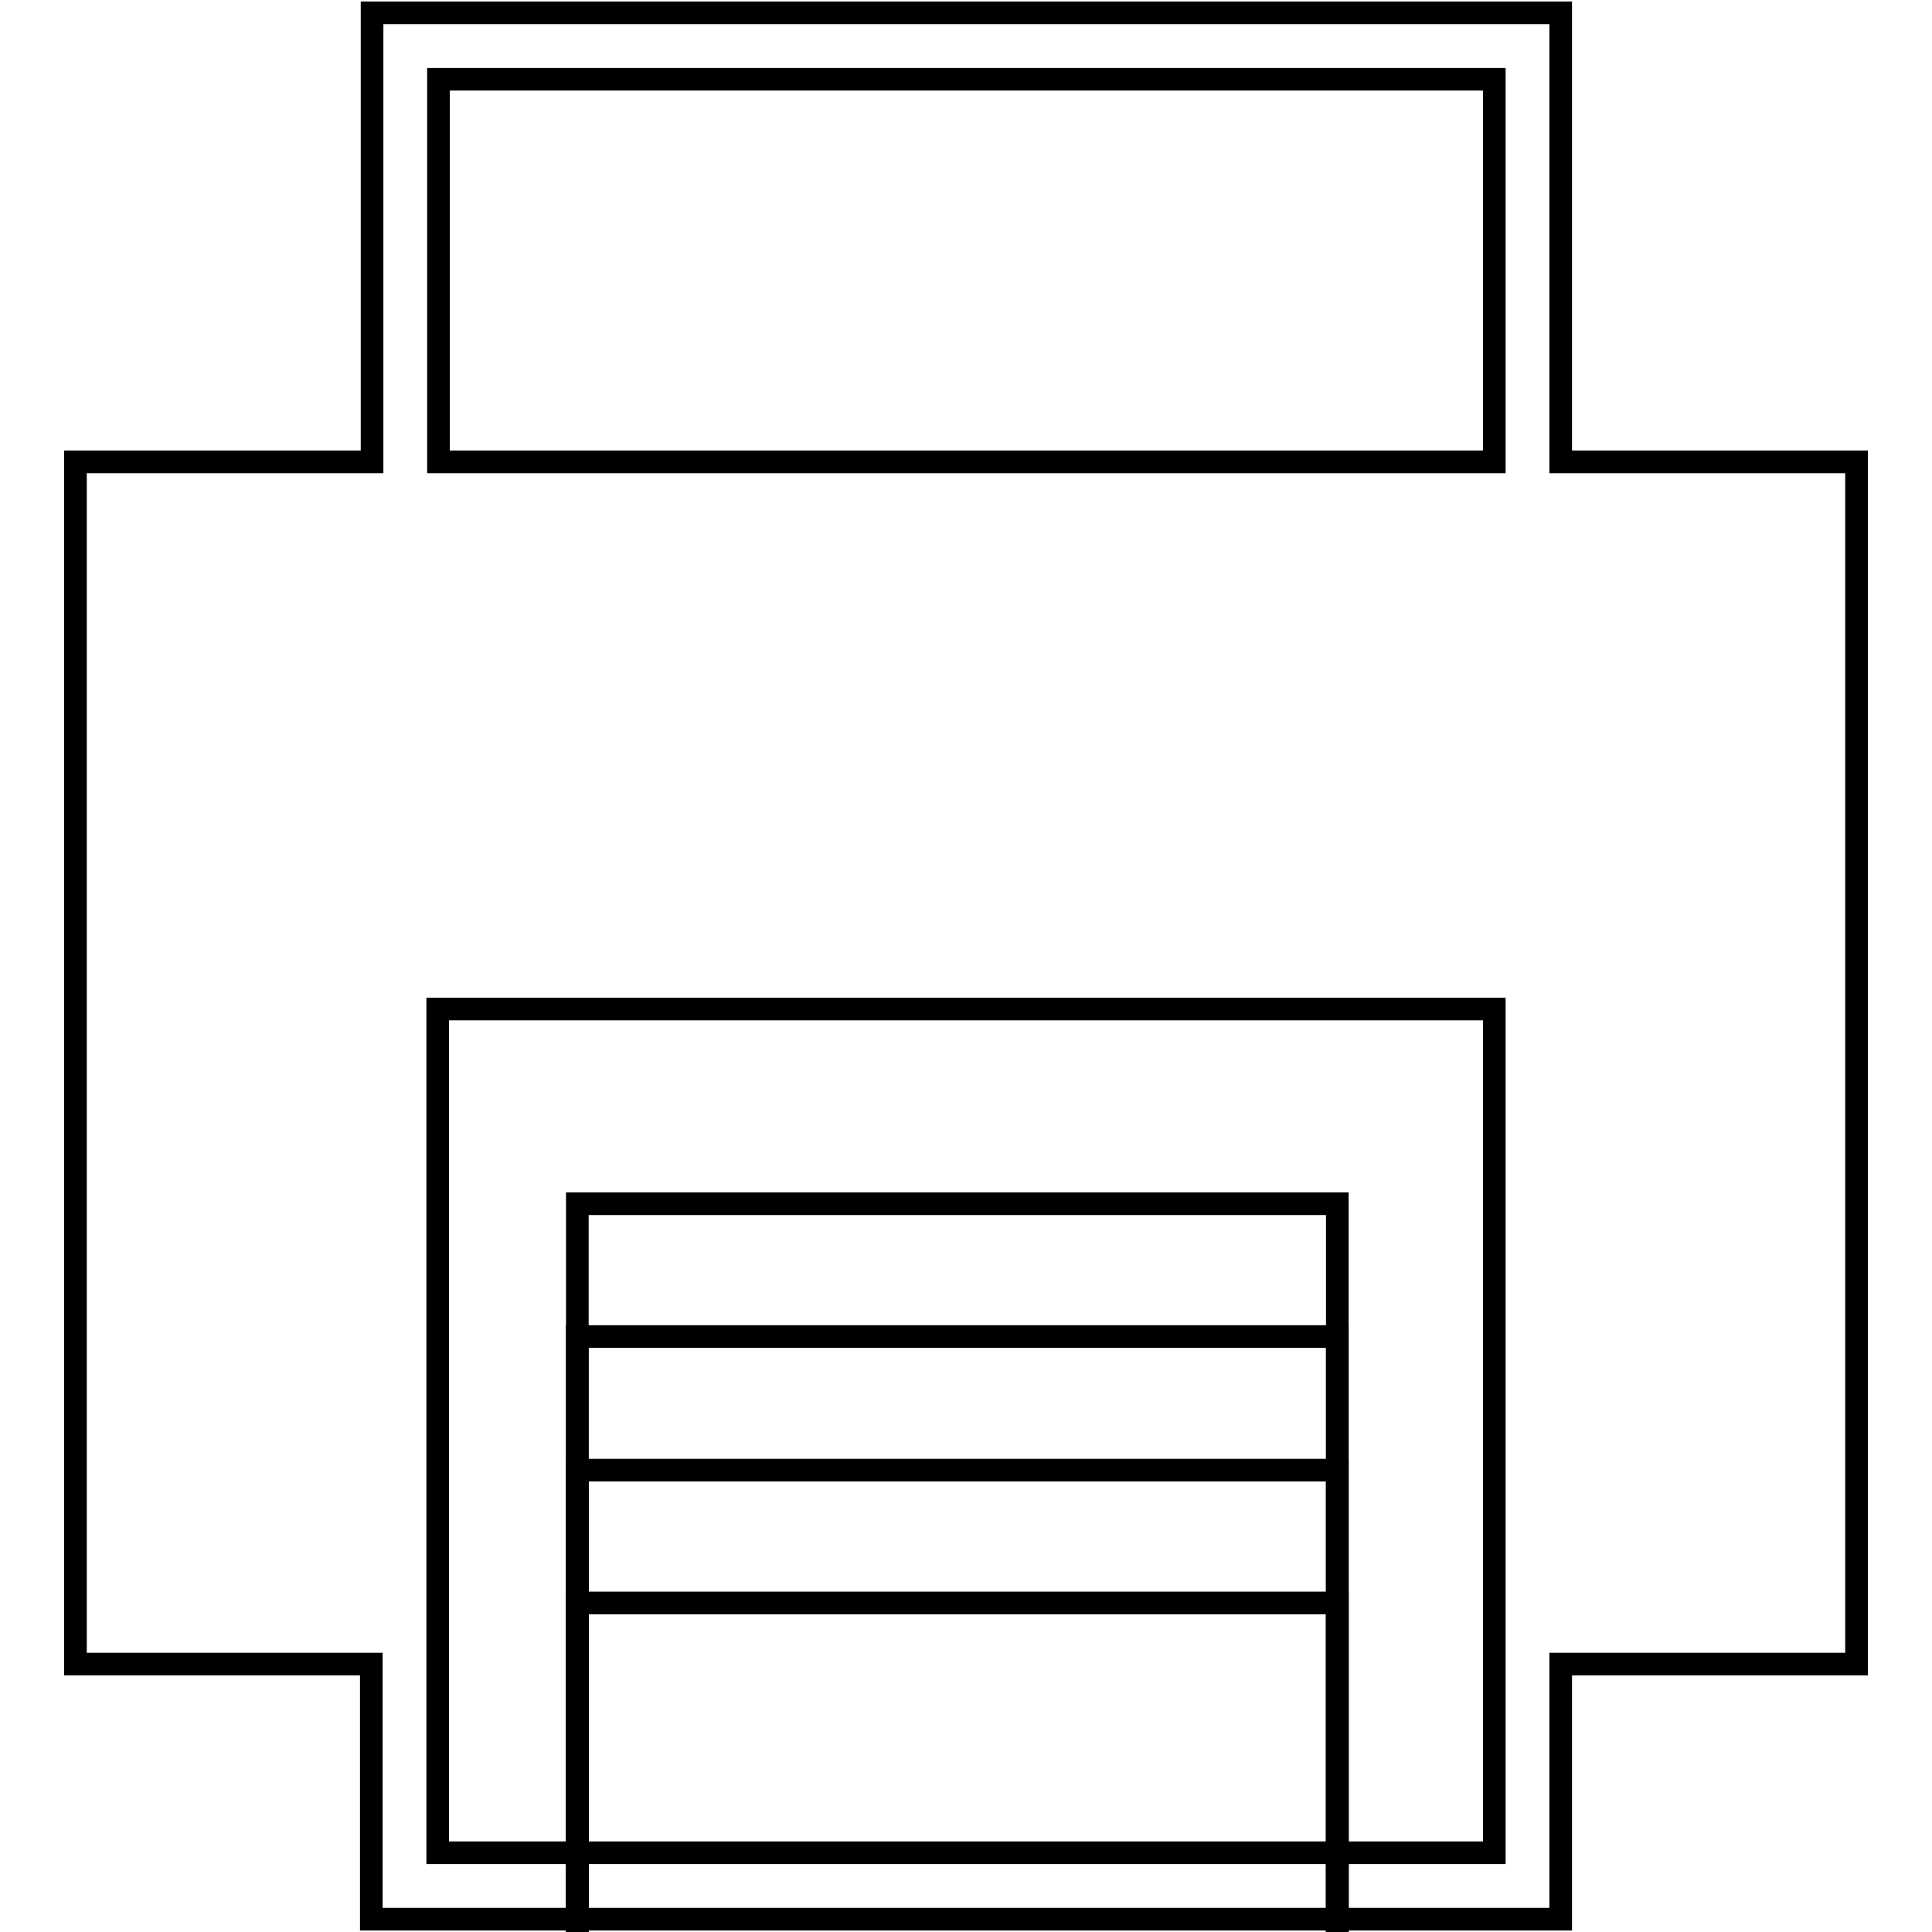 <?xml version="1.0" encoding="utf-8"?>
<!-- Svg Vector Icons : http://www.onlinewebfonts.com/icon -->
<!DOCTYPE svg PUBLIC "-//W3C//DTD SVG 1.1//EN" "http://www.w3.org/Graphics/SVG/1.1/DTD/svg11.dtd">
<svg version="1.1" xmlns="http://www.w3.org/2000/svg" xmlns:xlink="http://www.w3.org/1999/xlink" x="0px" y="0px" viewBox="0 0 256 256" enable-background="new 0 0 256 256" xml:space="preserve">
<g><g><g><g><path stroke-width="3" fill-opacity="0" stroke="#000000"  d="M246,61.2h-39.2V1.7H49.3v59.5H10v159.3h39.2v33.8h157.6v-33.8H246L246,61.2L246,61.2z M58.1,10.5H198v50.7H58.1V10.5z M198,245.5H58v-25v-86.8h140v86.8V245.5z"/><path stroke-width="3" fill-opacity="0" stroke="#000000"  d="M76.5 159.5h100.7v100.7h-100.7z"/><path stroke-width="3" fill-opacity="0" stroke="#000000"  d="M76.5 177.1h100.7v100.7h-100.7z"/><path stroke-width="3" fill-opacity="0" stroke="#000000"  d="M76.5 194.8h100.7v100.7h-100.7z"/><path stroke-width="3" fill-opacity="0" stroke="#000000"  d="M76.5 212.4h100.7v100.7h-100.7z"/></g></g><g></g><g></g><g></g><g></g><g></g><g></g><g></g><g></g><g></g><g></g><g></g><g></g><g></g><g></g><g></g></g></g>
</svg>